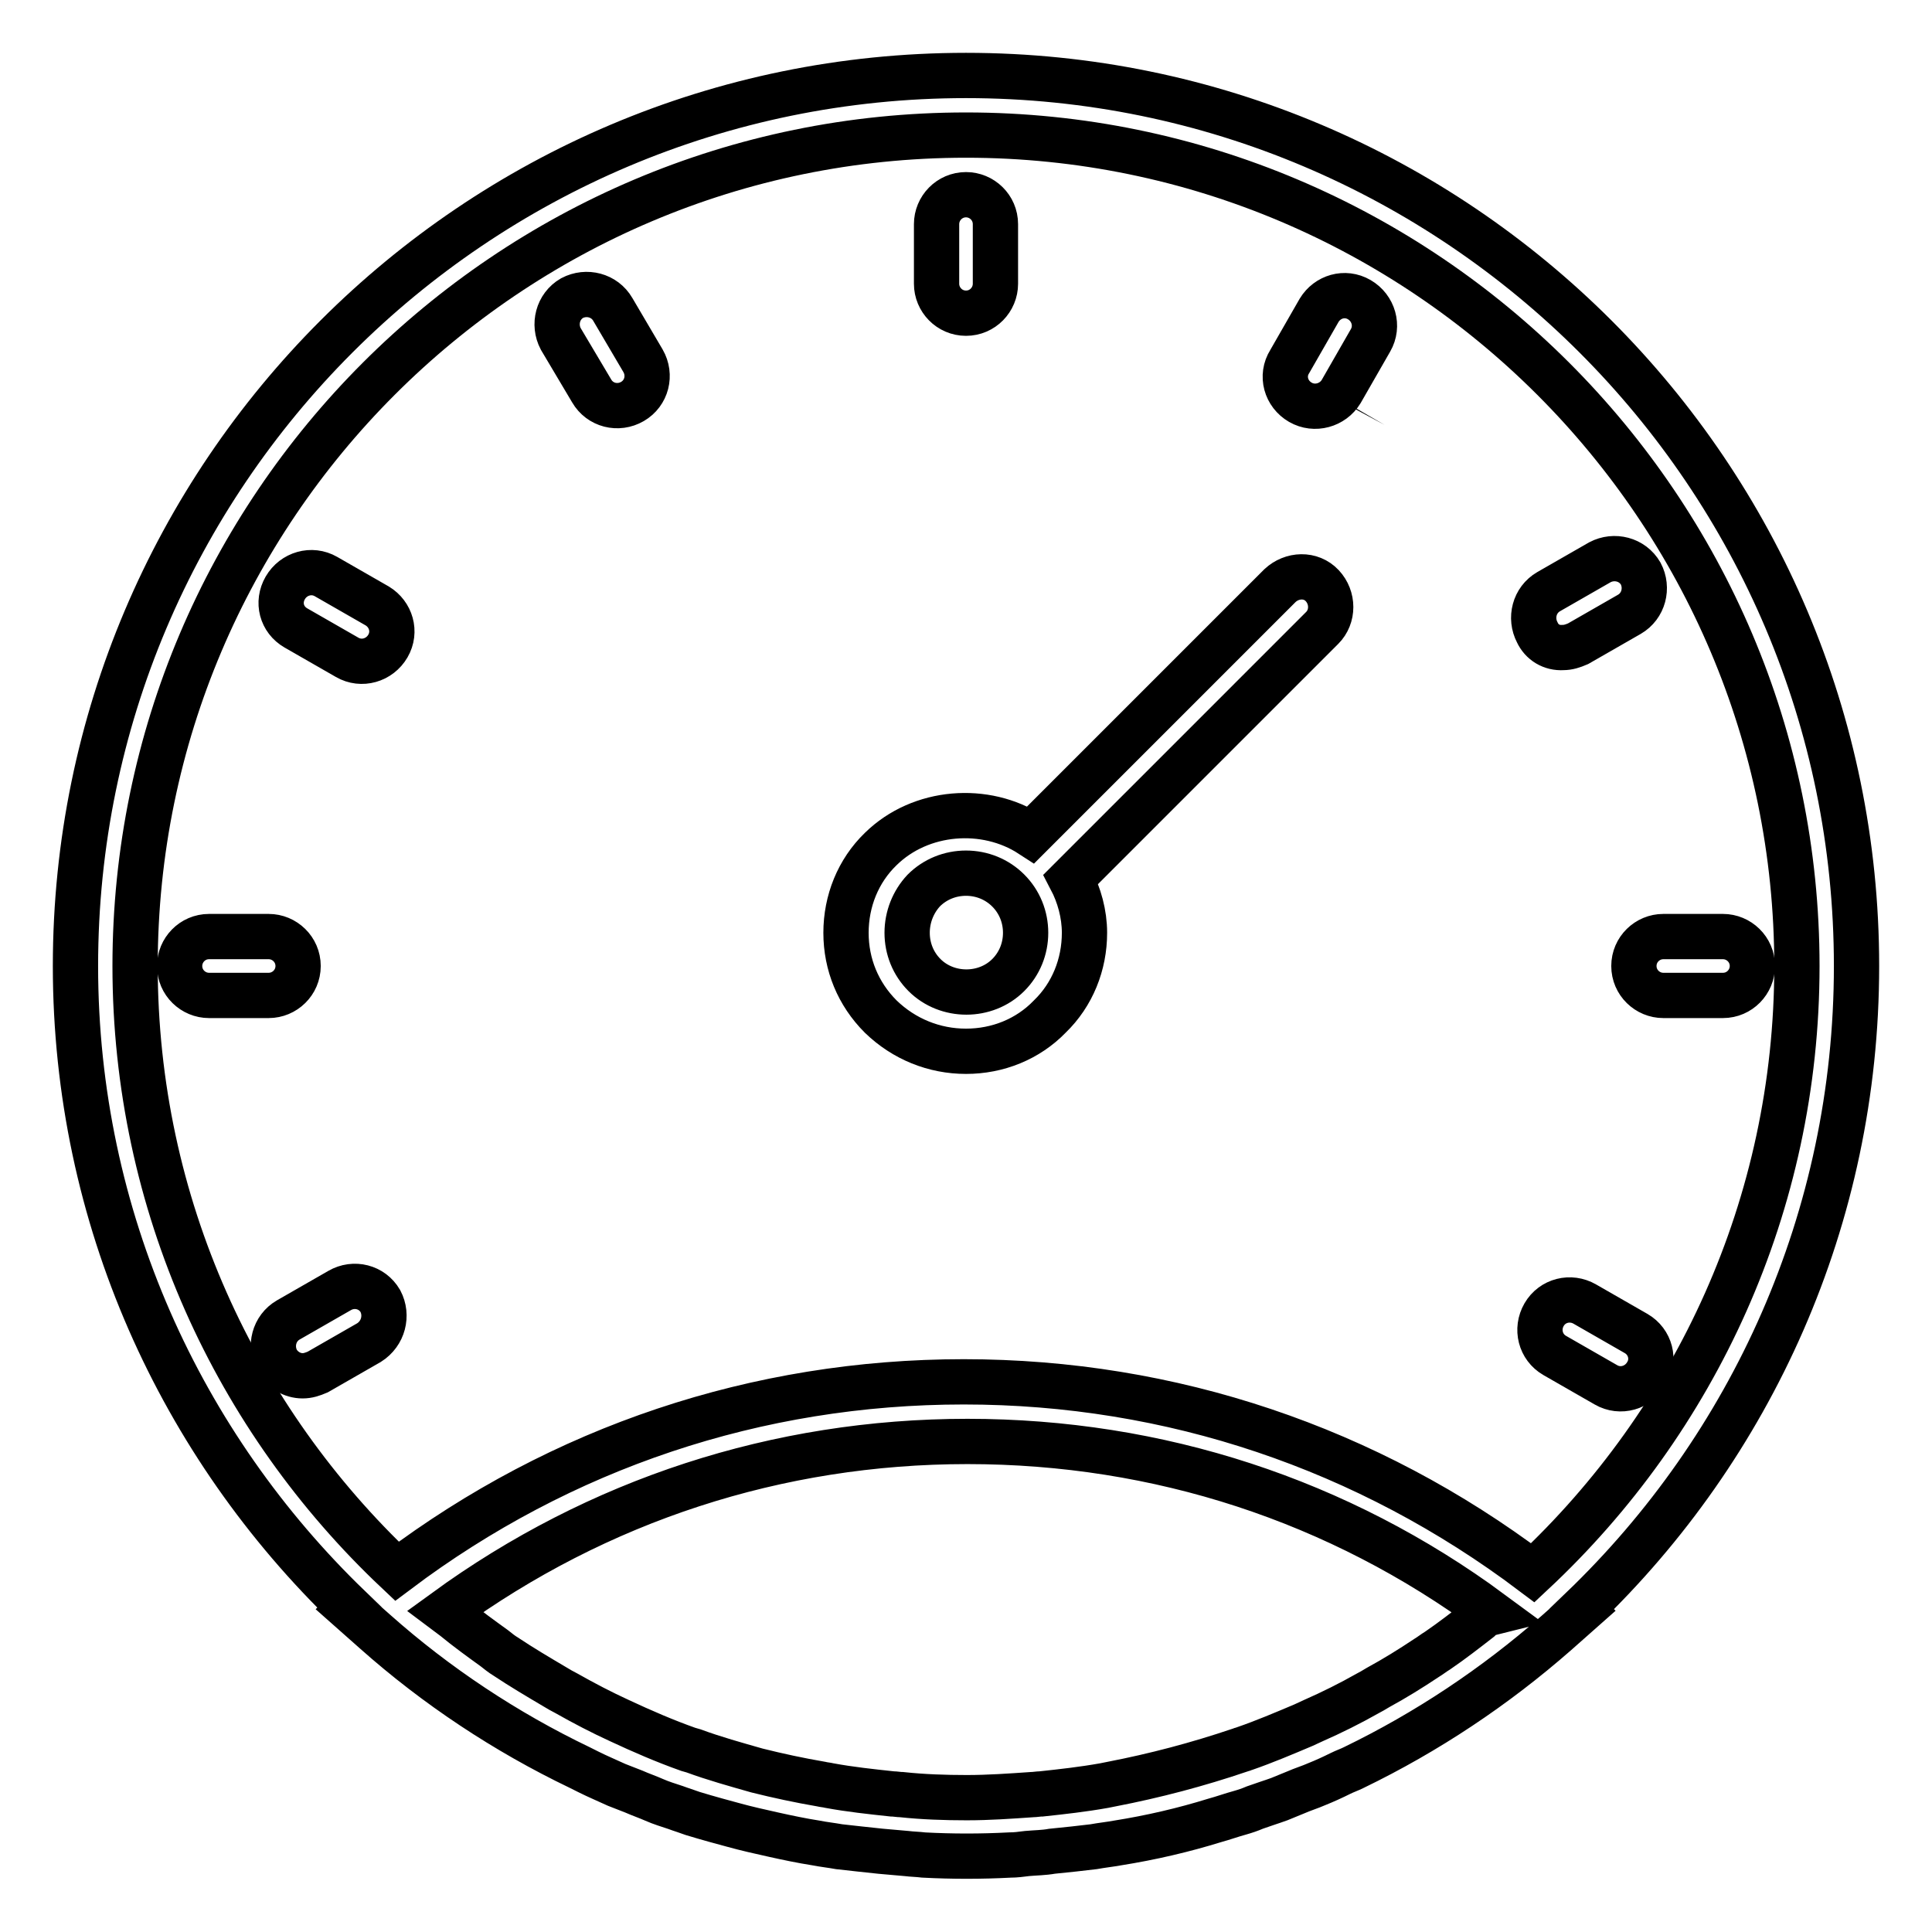 <?xml version="1.0" encoding="utf-8"?>
<!-- Svg Vector Icons : http://www.onlinewebfonts.com/icon -->
<!DOCTYPE svg PUBLIC "-//W3C//DTD SVG 1.1//EN" "http://www.w3.org/Graphics/SVG/1.1/DTD/svg11.dtd">
<svg version="1.1" xmlns="http://www.w3.org/2000/svg" xmlns:xlink="http://www.w3.org/1999/xlink" x="0px" y="0px" viewBox="0 0 256 256" enable-background="new 0 0 256 256" xml:space="preserve">
<g> <path stroke-width="6" fill-opacity="0" stroke="#000000"  d="M246,128c0-65.1-52.9-118-118-118C62.9,10,10,62.9,10,128c0,33.4,14,63.5,36.3,85l-0.1,0.1l3.5,3.1 c8.1,7.2,17.3,13.3,27.1,18c0.4,0.2,0.8,0.4,1.2,0.6c1.2,0.6,2.4,1.1,3.7,1.7c0.8,0.3,1.5,0.6,2.3,0.9c0.9,0.4,1.8,0.7,2.7,1.1 c0.9,0.4,1.9,0.7,2.8,1c0.8,0.3,1.5,0.5,2.3,0.8c1,0.3,2,0.6,3.1,0.9c0.7,0.2,1.5,0.4,2.2,0.6c1.8,0.5,3.6,0.9,5.4,1.3 c1.8,0.4,3.7,0.8,5.6,1.1c1,0.2,2,0.3,3.1,0.5c0.9,0.1,1.8,0.2,2.7,0.3c0.9,0.1,1.9,0.2,2.8,0.3c1.1,0.1,2.2,0.2,3.4,0.3 c0.8,0.1,1.5,0.1,2.3,0.2c3.8,0.2,7.6,0.2,11.4,0c0.8,0,1.5-0.1,2.3-0.2c1.1-0.1,2.2-0.1,3.3-0.3c1-0.1,1.9-0.2,2.9-0.3 c0.9-0.1,1.8-0.2,2.6-0.3c1.1-0.2,2.1-0.3,3.2-0.5c4.4-0.7,8.7-1.7,12.9-3c1.1-0.3,2.2-0.7,3.3-1c0.7-0.2,1.3-0.4,2-0.7 c1.1-0.4,2.1-0.7,3.2-1.1c0.7-0.3,1.5-0.6,2.2-0.9c0.9-0.4,1.9-0.7,2.8-1.1c1-0.4,2.1-0.9,3.1-1.4c0.6-0.3,1.2-0.5,1.8-0.8 c9.7-4.7,18.7-10.7,26.8-17.8l3.5-3.1l-0.1-0.1C232,191.7,246,161.5,246,128z M17.9,128C17.9,67.3,67.3,17.9,128,17.9 S238.1,67.3,238.1,128c0,31.7-13.5,60.3-35,80.4c-21.9-16.5-47.9-25.3-75.4-25.3c-27.4,0-53.3,8.7-75.1,25.1 C31.3,188.1,17.9,159.6,17.9,128z M196,214.6c-1.8,1.4-3.6,2.8-5.5,4.1c-0.5,0.3-1,0.7-1.5,1c-2.1,1.4-4.2,2.7-6.4,3.9 c-0.5,0.3-1,0.6-1.4,0.8c-2.3,1.3-4.7,2.5-7.2,3.6l-1.3,0.6c-2.6,1.1-5.2,2.2-7.8,3.1c-0.2,0.1-0.4,0.1-0.6,0.2 c-5.6,1.9-11.3,3.4-17,4.5l-1,0.2c-2.8,0.5-5.5,0.8-8.3,1.1c-0.4,0-0.9,0.1-1.3,0.1c-2.9,0.2-5.7,0.4-8.6,0.4 c-2.9,0-5.8-0.1-8.6-0.4c-0.4,0-0.9-0.1-1.3-0.1c-2.8-0.3-5.6-0.6-8.3-1.1c-0.4-0.1-0.7-0.1-1.1-0.2c-2.9-0.5-5.7-1.1-8.5-1.8l0,0 c-2.8-0.8-5.7-1.6-8.4-2.6l-0.7-0.2c-3.1-1.1-6.1-2.4-9.1-3.8c-2.4-1.1-4.7-2.3-7-3.6c-0.6-0.3-1.1-0.6-1.6-0.9 c-2.2-1.3-4.4-2.6-6.5-4c-0.5-0.3-1-0.7-1.5-1.1c-1.8-1.3-3.6-2.6-5.3-4c-0.4-0.3-0.8-0.6-1.2-0.9c20.2-14.7,44-22.5,69.2-22.5 c25.3,0,49.2,7.8,69.4,22.7C196.8,213.9,196.4,214.2,196,214.6z"/> <path stroke-width="6" fill-opacity="0" stroke="#000000"  d="M128,41.5c2.2,0,3.9-1.8,3.9-3.9v-7.9c0-2.2-1.8-3.9-3.9-3.9c-2.2,0-3.9,1.8-3.9,3.9c0,0,0,0,0,0v7.9 C124.1,39.7,125.8,41.5,128,41.5L128,41.5z M216.5,128c0,2.2,1.8,3.9,3.9,3.9h7.9c2.2,0,3.9-1.8,3.9-3.9c0-2.2-1.8-3.9-3.9-3.9 c0,0,0,0,0,0h-7.9C218.3,124.1,216.5,125.8,216.5,128z M39.5,128c0-2.2-1.8-3.9-3.9-3.9l0,0h-7.9c-2.2,0-3.9,1.8-3.9,3.9 c0,2.2,1.8,3.9,3.9,3.9c0,0,0,0,0,0h7.9C37.7,131.9,39.5,130.2,39.5,128L39.5,128z M172.3,53.3c1.9,1.1,4.3,0.4,5.4-1.4l3.9-6.8 c1.1-1.9,0.4-4.3-1.5-5.4c-1.9-1.1-4.2-0.4-5.3,1.4l-3.9,6.8C169.7,49.8,170.4,52.2,172.3,53.3C172.2,53.3,172.2,53.3,172.3,53.3z  M216.8,176.7l-6.8-3.9c-1.9-1.1-4.3-0.5-5.4,1.4c-1.1,1.9-0.5,4.3,1.4,5.4c0,0,0,0,0,0l6.8,3.9c1.9,1.1,4.3,0.4,5.4-1.5 C219.3,180.2,218.7,177.8,216.8,176.7z M39.2,83.2l6.8,3.9c1.9,1.1,4.3,0.4,5.4-1.5c1.1-1.9,0.4-4.2-1.4-5.3l-6.8-3.9 c-1.9-1.1-4.3-0.4-5.4,1.5C36.7,79.8,37.3,82.1,39.2,83.2L39.2,83.2z M78.4,51.8c1.1,1.9,3.5,2.5,5.4,1.4c1.9-1.1,2.5-3.5,1.4-5.4 c0,0,0,0,0,0L81.2,41c-1.1-1.9-3.5-2.5-5.4-1.5c-1.9,1.1-2.5,3.5-1.5,5.4c0,0,0,0,0,0L78.4,51.8z M207.1,85.8c0.7,0,1.3-0.2,2-0.5 l6.8-3.9c1.9-1.1,2.5-3.5,1.5-5.4c-1.1-1.9-3.5-2.5-5.4-1.5c0,0,0,0,0,0l-6.8,3.9c-1.9,1.1-2.5,3.5-1.5,5.4 C204.3,85.1,205.6,85.9,207.1,85.8L207.1,85.8z M50.4,172.4c-1.1-1.9-3.5-2.5-5.4-1.4l-6.8,3.9c-1.9,1.1-2.5,3.5-1.5,5.4 c0.7,1.2,2,2,3.4,2c0.7,0,1.3-0.2,2-0.5l6.8-3.9C50.8,176.7,51.4,174.3,50.4,172.4z M128,139.3c4.2,0,8.2-1.6,11.1-4.6 c3-2.9,4.6-6.9,4.6-11.1c0-2.5-0.7-5-1.8-7.1l33.3-33.3c1.5-1.5,1.5-4,0-5.6s-4-1.5-5.6,0l-33,33c-6-3.9-14.6-3.3-19.9,1.9 c-3,2.9-4.6,6.9-4.6,11.1c0,4.2,1.6,8.1,4.6,11.1C119.8,137.7,123.8,139.3,128,139.3z M122.4,118c1.5-1.5,3.5-2.3,5.6-2.3 c2.1,0,4.1,0.8,5.6,2.3c1.5,1.5,2.3,3.5,2.3,5.6s-0.8,4.1-2.3,5.6c-3,3-8.1,3-11.1,0c-1.5-1.5-2.3-3.5-2.3-5.6S121,119.5,122.4,118 z"/></g>
</svg>